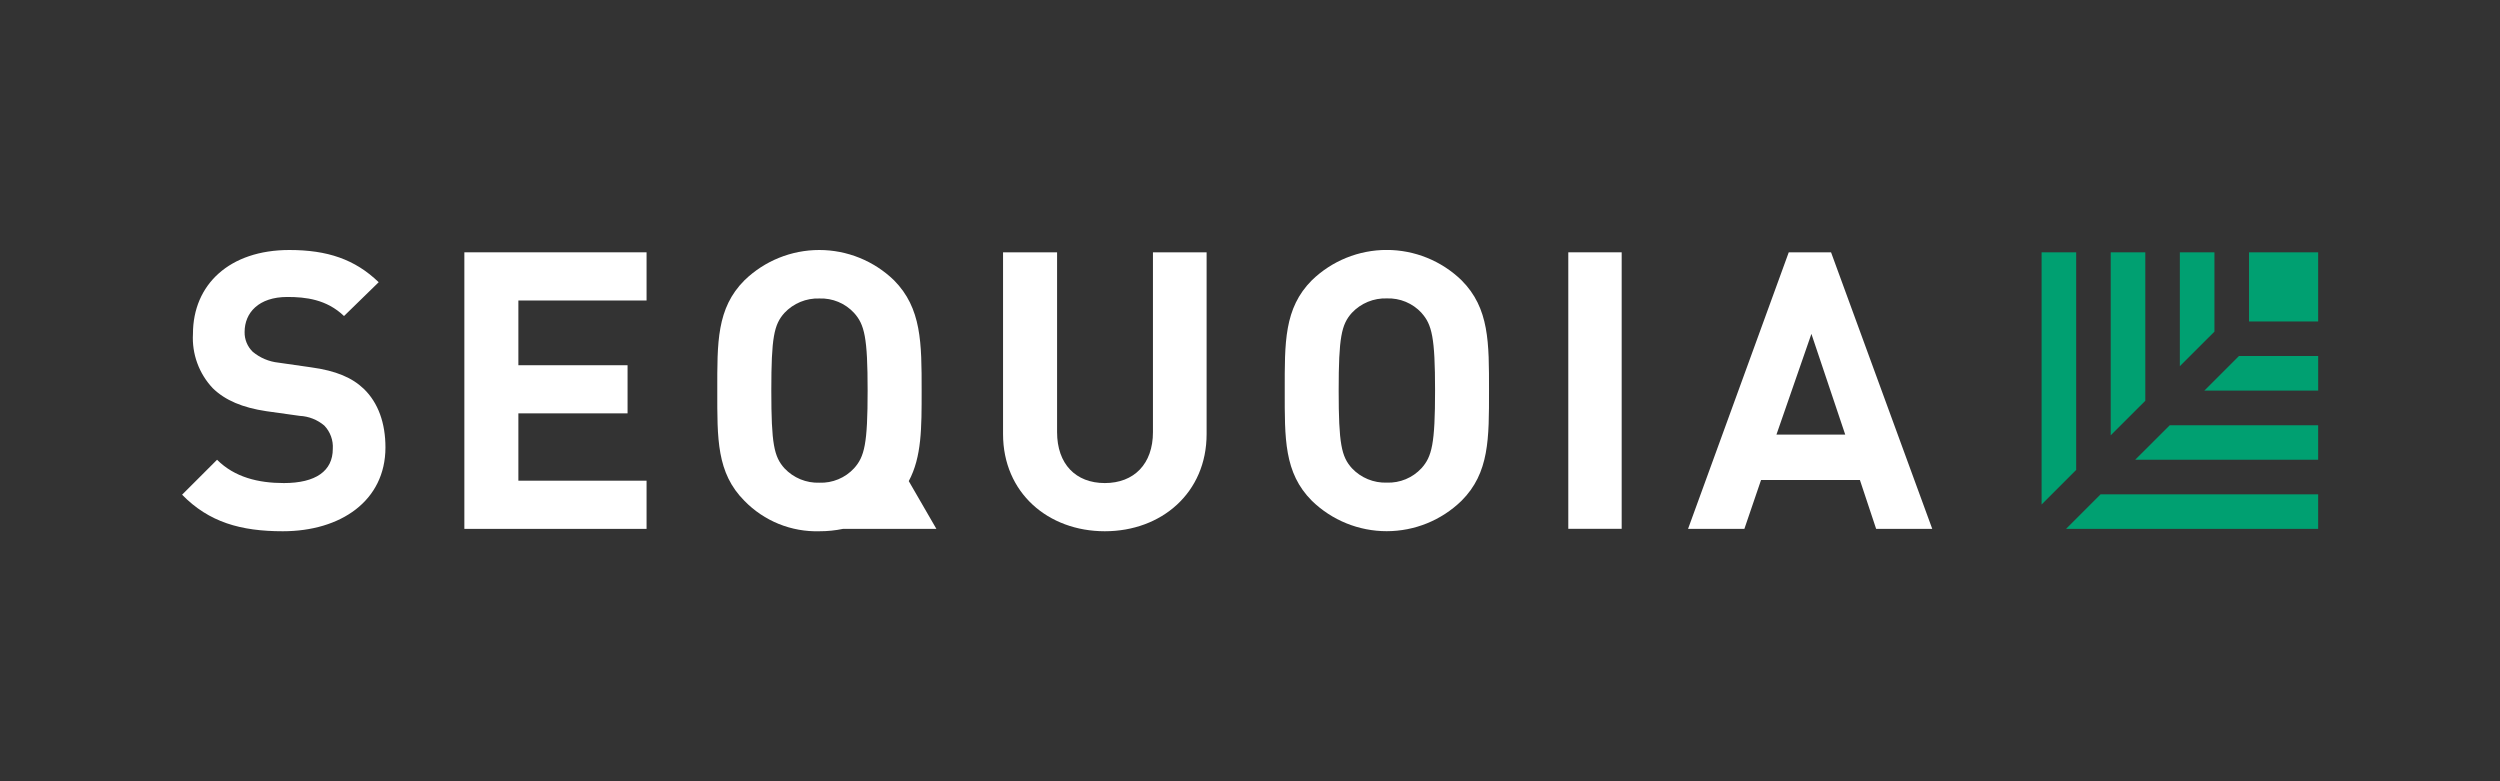 <svg width="160" height="50" viewBox="0 0 160 50" fill="none" xmlns="http://www.w3.org/2000/svg">
<rect x="0" y="0" width="160" height="50" fill="#333333" stroke="none"/>
<g clip-path="url(#clip0_1934_415814)">
<path d="M59.929 33.848L58.161 30.791C58.994 29.235 58.985 27.376 58.985 25C58.985 21.939 58.985 19.729 57.217 17.938C55.934 16.695 54.218 16 52.432 16C50.646 16 48.929 16.695 47.647 17.938C45.856 19.729 45.906 21.939 45.906 25C45.906 28.062 45.856 30.267 47.647 32.057C48.269 32.695 49.016 33.197 49.841 33.532C50.667 33.866 51.553 34.025 52.444 34C52.951 34.001 53.456 33.95 53.953 33.848H59.929ZM50.206 29.972C49.534 29.226 49.364 28.402 49.364 25C49.364 21.598 49.534 20.77 50.206 20.024C50.492 19.72 50.84 19.481 51.225 19.322C51.611 19.163 52.026 19.088 52.444 19.103C52.857 19.088 53.269 19.162 53.651 19.321C54.033 19.48 54.377 19.72 54.658 20.024C55.33 20.77 55.528 21.593 55.528 25C55.528 28.407 55.33 29.226 54.658 29.972C54.377 30.276 54.033 30.516 53.651 30.674C53.269 30.833 52.857 30.908 52.444 30.893C52.026 30.907 51.611 30.833 51.225 30.674C50.84 30.515 50.492 30.276 50.206 29.972Z" fill="white"/>
<path d="M100.371 33.844V16.148H103.787V33.844H100.371Z" fill="white"/>
<path d="M18.099 34C15.415 34 13.376 33.425 11.654 31.661L13.892 29.424C15.01 30.543 16.529 30.916 18.168 30.916C20.208 30.916 21.299 30.142 21.299 28.729C21.317 28.456 21.278 28.183 21.184 27.926C21.091 27.669 20.945 27.434 20.756 27.237C20.315 26.863 19.763 26.644 19.186 26.616L17.05 26.317C15.53 26.091 14.412 25.622 13.62 24.848C13.182 24.385 12.843 23.838 12.625 23.239C12.406 22.641 12.312 22.004 12.349 21.368C12.349 18.21 14.688 16 18.518 16C20.953 16 22.717 16.594 24.236 18.062L22.017 20.226C20.898 19.154 19.559 19.006 18.389 19.006C16.548 19.006 15.655 20.023 15.655 21.244C15.649 21.48 15.693 21.714 15.782 21.933C15.872 22.152 16.006 22.349 16.175 22.514C16.642 22.903 17.214 23.145 17.819 23.209L19.904 23.508C21.52 23.729 22.542 24.176 23.288 24.89C24.208 25.783 24.669 27.076 24.669 28.641C24.664 32.053 21.805 34 18.099 34Z" fill="white"/>
<path d="M29.719 33.848V16.148H41.38V19.232H33.176V23.375H40.164V26.455H33.176V30.764H41.38V33.848H29.719Z" fill="white"/>
<path d="M70.709 34C67.077 34 64.195 31.537 64.195 27.781V16.148H67.653V27.656C67.653 29.696 68.845 30.916 70.709 30.916C72.574 30.916 73.789 29.696 73.789 27.656V16.148H77.223V27.781C77.223 31.537 74.337 34 70.709 34Z" fill="white"/>
<path d="M93.534 32.053C92.252 33.299 90.536 33.996 88.748 33.996C86.961 33.996 85.244 33.299 83.963 32.053C82.172 30.262 82.223 28.052 82.223 24.995C82.223 21.939 82.172 19.724 83.963 17.933C85.246 16.691 86.962 15.996 88.748 15.996C90.535 15.996 92.251 16.691 93.534 17.933C95.325 19.724 95.297 21.934 95.297 24.995C95.297 28.057 95.325 30.266 93.534 32.053ZM90.974 20.019C90.693 19.715 90.349 19.476 89.967 19.317C89.585 19.158 89.173 19.084 88.76 19.098C88.343 19.084 87.928 19.158 87.542 19.317C87.156 19.476 86.808 19.715 86.522 20.019C85.85 20.765 85.675 21.589 85.675 24.995C85.675 28.402 85.85 29.221 86.522 29.967C86.808 30.271 87.156 30.51 87.542 30.669C87.928 30.828 88.343 30.902 88.76 30.888C89.173 30.902 89.585 30.828 89.967 30.669C90.349 30.51 90.693 30.271 90.974 29.967C91.646 29.221 91.844 28.397 91.844 24.995C91.844 21.593 91.646 20.769 90.974 20.023V20.019Z" fill="white"/>
<path d="M120.073 33.848L119.033 30.718H112.708L111.64 33.848H108.035L114.48 16.148H117.187L123.664 33.848H120.073ZM115.93 21.368L113.693 27.813H118.094L115.93 21.368Z" fill="white"/>
<path d="M148.362 16.148H143.938V20.572H148.362V16.148Z" fill="#00A071"/>
<path d="M132.876 30.073V16.148H130.662V32.288L132.876 30.073Z" fill="#00A071"/>
<path d="M134.436 31.639L132.227 33.848H148.362V31.639H134.436Z" fill="#00A071"/>
<path d="M137.3 25.649V16.148H135.086V27.859L137.3 25.649Z" fill="#00A071"/>
<path d="M138.865 27.215L136.65 29.425H148.362V27.215H138.865Z" fill="#00A071"/>
<path d="M141.724 21.225V16.148H139.51V23.435L141.724 21.225Z" fill="#00A071"/>
<path d="M143.29 22.786L141.076 25H148.364V22.786H143.29Z" fill="#00A071"/>
</g>
<defs>
<clipPath id="clip0_1934_415814">
<rect width="136.726" height="18" fill="white" transform="translate(11.637 16)"/>
</clipPath>
</defs>
</svg>
